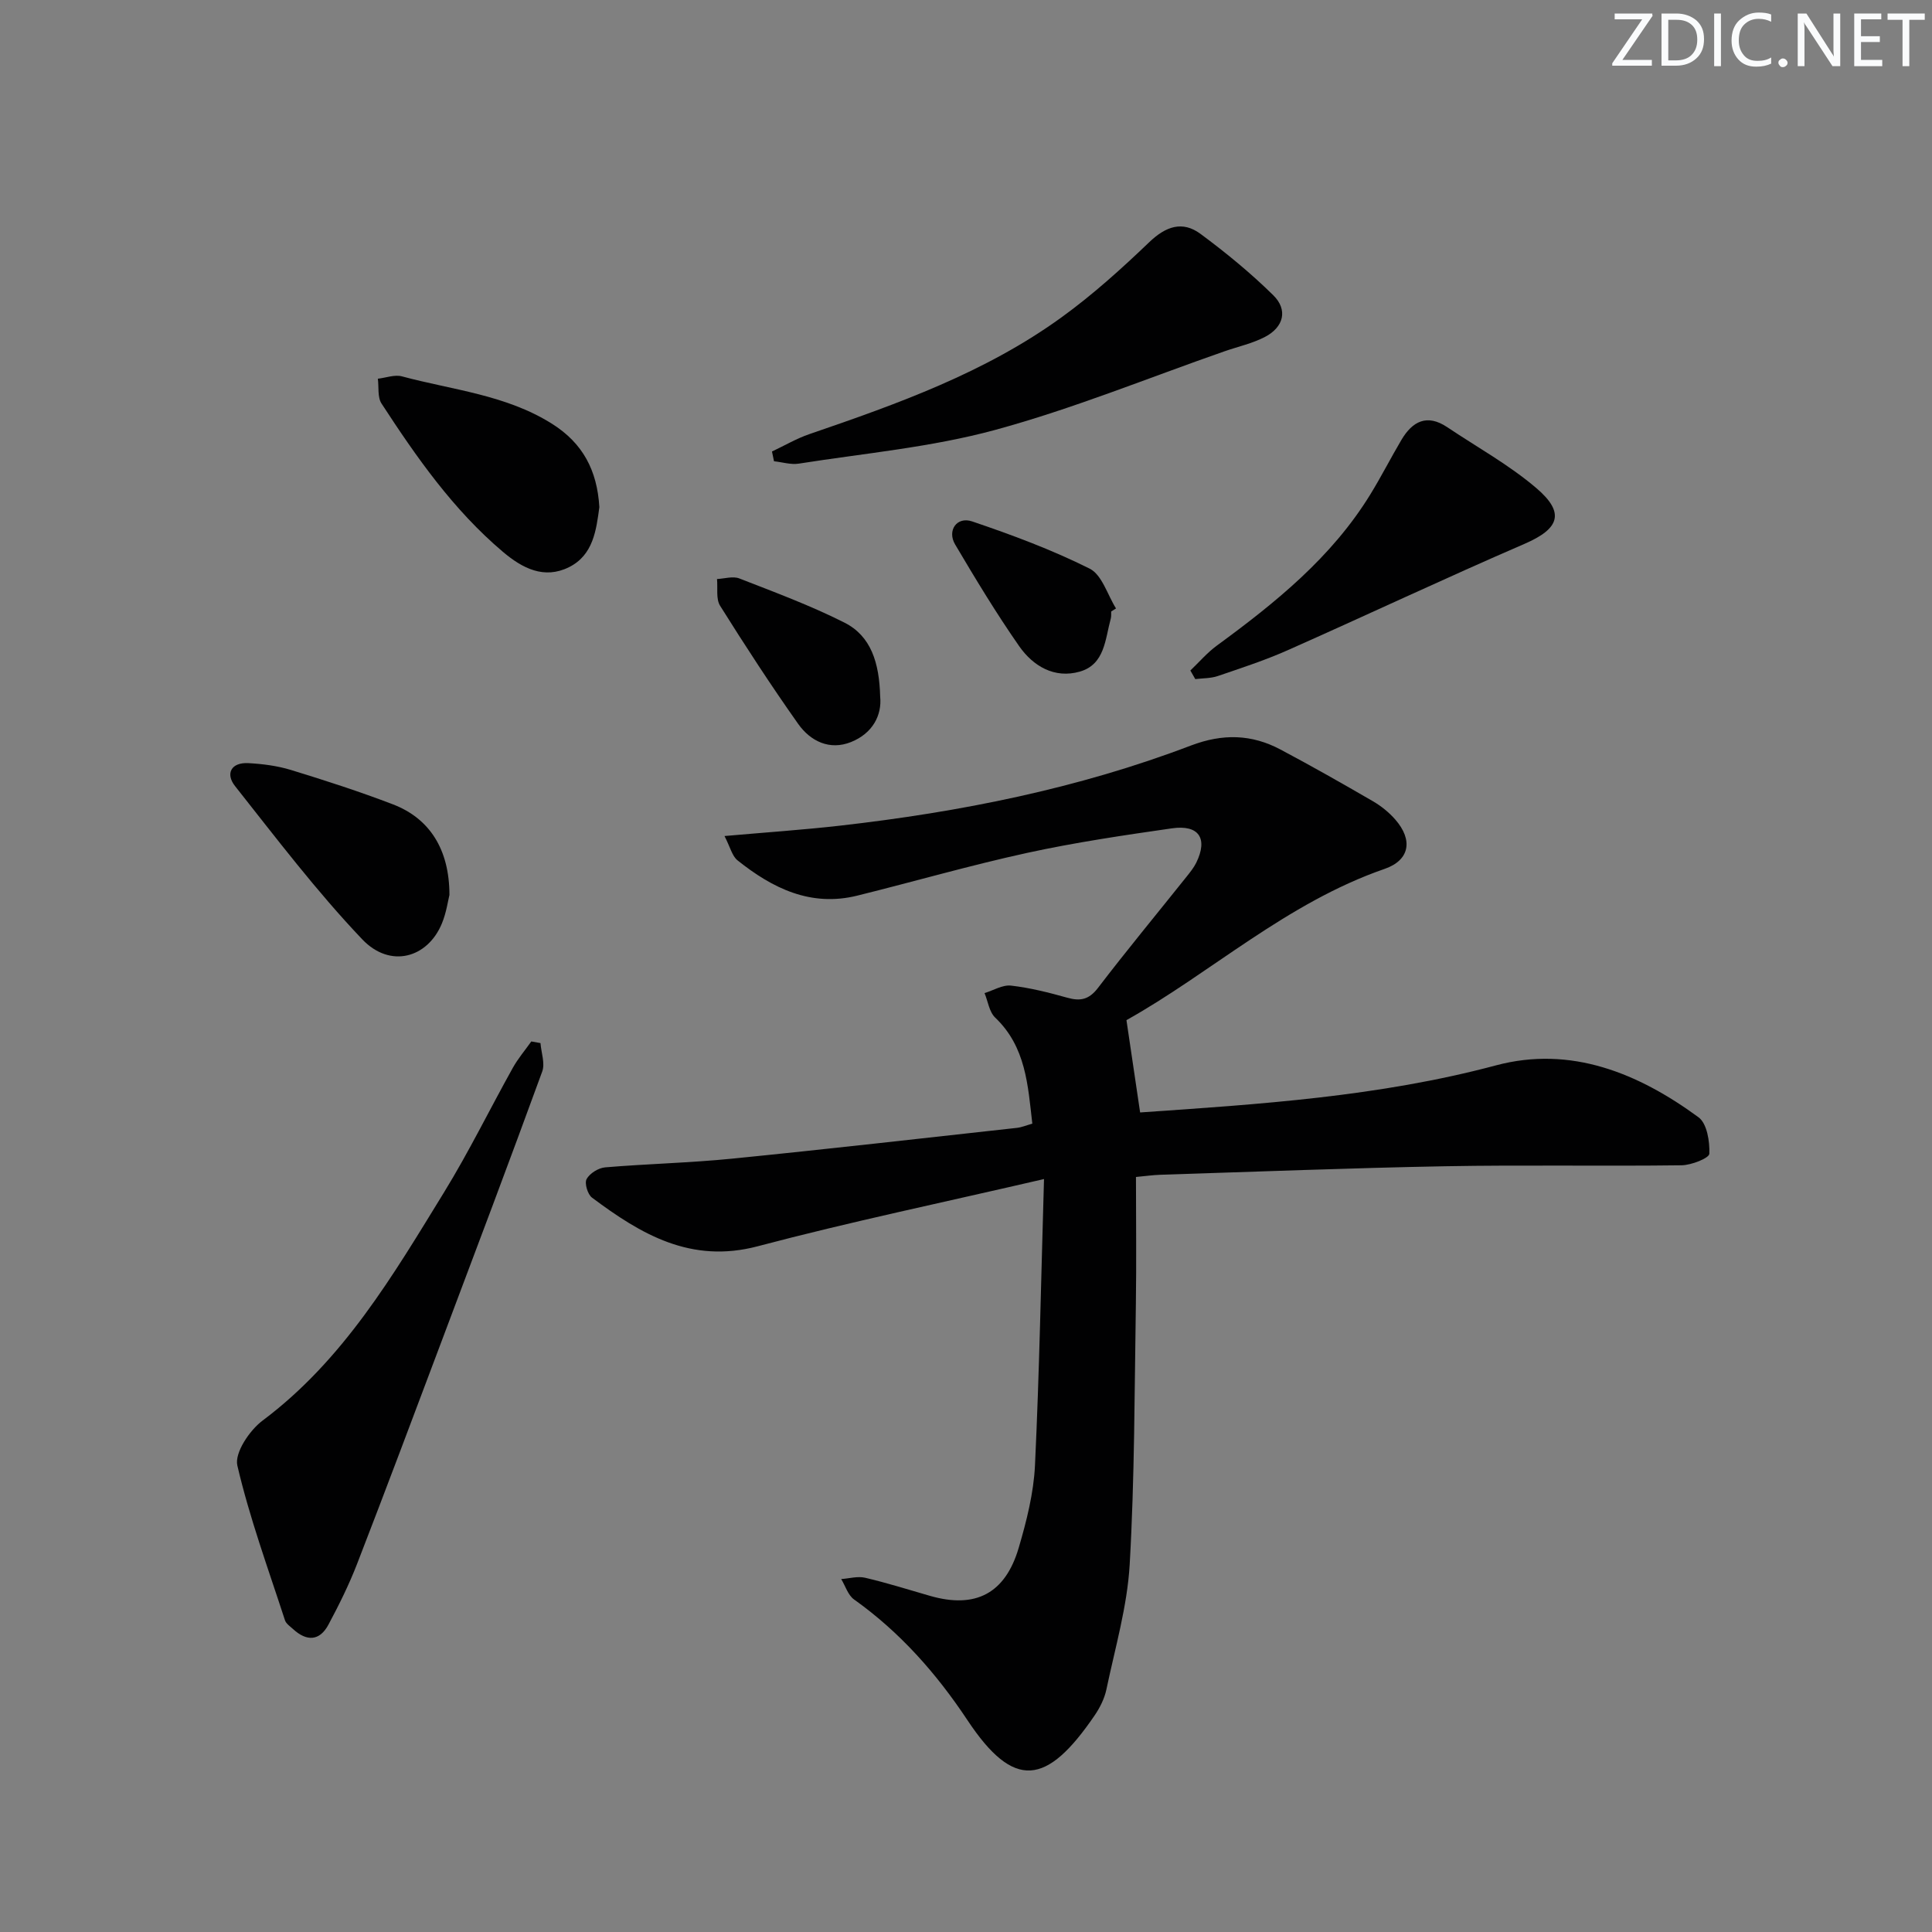 <svg enable-background="new 0 0 400 400" viewBox="0 0 400 400" xmlns="http://www.w3.org/2000/svg"><rect x="0" y="0" width="400" height="400" fill="#808080" stroke="none"/><g fill="#fafbfc"><path d="m342.2 3.2-6.3 9.2h6.1v1.2h-8.2v-.5l6.2-9.1h-5.7v-1.2h7.8v.4z"/><path d="m344 13.7v-10.9h3.1c1.6 0 3 .5 4.1 1.4 1.1 1 1.6 2.2 1.6 3.9s-.5 3-1.6 4-2.5 1.5-4.2 1.5h-3zm1.4-9.6v8.4h1.6c1.4 0 2.5-.4 3.2-1.1.8-.8 1.2-1.8 1.2-3.2s-.4-2.4-1.2-3.1-1.8-1-3.1-1z"/><path d="m356.3 2.8v10.9h-1.4v-10.9z"/><path d="m366.6 13.2c-.8.4-1.8.6-3 .6-1.6 0-2.8-.5-3.7-1.5s-1.4-2.3-1.4-3.9c0-1.7.5-3.2 1.6-4.2s2.4-1.6 4-1.6c1 0 1.9.1 2.6.4v1.5c-.8-.4-1.6-.6-2.6-.6-1.2 0-2.2.4-3 1.2s-1.1 1.9-1.1 3.3c0 1.3.4 2.3 1.1 3.1s1.6 1.1 2.8 1.1c1.1 0 2-.2 2.8-.7v1.3z"/><path d="m368.2 13c0-.3.1-.5.3-.6.2-.2.4-.3.6-.3.3 0 .5.1.7.3s.3.4.3.6-.1.5-.3.6c-.2.2-.4.3-.7.3s-.5-.1-.6-.3c-.2-.2-.3-.4-.3-.6z"/><path d="m381.1 13.7h-1.7l-5.5-8.4c-.2-.2-.3-.5-.4-.7 0 .2.1.8.1 1.5v7.6h-1.4v-10.9h1.8l5.3 8.3c.3.4.4.6.4.8 0-.3-.1-.8-.1-1.6v-7.5h1.4v10.9z"/><path d="m389.7 13.7h-5.8v-10.9h5.6v1.2h-4.2v3.5h3.9v1.2h-3.9v3.7h4.4z"/><path d="m398.4 4.1h-3.1v9.6h-1.4v-9.6h-3.1v-1.3h7.7v1.3z"/></g><path d="m216.15 244.11c-20.89 4.85-40.21 8.87-59.25 13.91-13.86 3.67-24.19-2.48-34.34-10.07-.9-.68-1.58-2.98-1.11-3.84.65-1.18 2.44-2.3 3.83-2.42 8.77-.74 17.6-.93 26.36-1.81 19.66-1.96 39.29-4.21 58.92-6.37.96-.11 1.9-.51 3.17-.87-.92-7.98-1.32-15.89-7.69-21.96-1.23-1.17-1.49-3.36-2.2-5.07 1.83-.56 3.74-1.75 5.49-1.55 3.92.45 7.8 1.43 11.62 2.5 2.73.77 4.51.41 6.38-2.03 5.96-7.8 12.23-15.37 18.36-23.05.72-.91 1.47-1.83 1.98-2.86 2.46-5.03.56-7.93-5.05-7.12-10.01 1.44-20.04 2.92-29.91 5.07-11.82 2.58-23.47 5.95-35.22 8.86-9.64 2.39-17.57-1.53-24.8-7.31-1.12-.9-1.5-2.73-2.69-5.03 8.59-.76 16.29-1.28 23.95-2.15 24.81-2.82 49.21-7.67 72.6-16.58 6.6-2.51 12.58-2.36 18.58.83 6.46 3.43 12.82 7.04 19.14 10.71 1.7.99 3.32 2.3 4.61 3.78 3.69 4.22 3.02 8.4-2.2 10.21-20.32 7.03-36.09 21.62-53.46 31.32 1.01 6.84 1.91 12.86 2.83 19.11 24.67-1.7 49.42-3.27 73.69-9.75 15.48-4.13 29.46 1.61 41.92 10.75 1.76 1.29 2.34 5.01 2.24 7.55-.04.91-3.71 2.36-5.74 2.39-16.32.21-32.65-.1-48.97.2-19.63.36-39.25 1.14-58.87 1.76-1.63.05-3.25.29-5.13.46 0 9.03.11 17.67-.02 26.31-.29 17.98-.25 35.98-1.28 53.91-.5 8.69-3.02 17.28-4.82 25.88-.4 1.9-1.35 3.79-2.46 5.41-9.88 14.47-16.65 15.51-26.32.94-6.41-9.66-13.96-18.21-23.47-24.98-1.25-.89-1.79-2.79-2.66-4.22 1.66-.12 3.42-.64 4.97-.27 4.52 1.06 8.96 2.46 13.43 3.75 9.36 2.69 15.55-.43 18.35-9.94 1.63-5.54 3.09-11.32 3.37-17.04.91-19.24 1.26-38.51 1.87-59.32z" fill="#010102"/><path d="m111.9 215.96c.15 1.97.98 4.19.36 5.89-6.76 18.53-13.73 36.98-20.68 55.43-5.84 15.52-11.66 31.05-17.65 46.51-1.67 4.31-3.74 8.48-5.92 12.56-1.85 3.47-4.54 3.5-7.34.93-.61-.56-1.44-1.11-1.67-1.82-3.46-10.64-7.33-21.18-9.86-32.04-.61-2.62 2.53-7.29 5.23-9.31 16.73-12.52 27-30.05 37.6-47.31 5.12-8.34 9.44-17.17 14.21-25.73 1.08-1.93 2.54-3.64 3.82-5.45.64.11 1.27.22 1.9.34z" fill="#010102"/><path d="m159.83 93.48c2.57-1.21 5.06-2.68 7.74-3.6 18.27-6.26 36.45-12.75 52.25-24.21 6.43-4.66 12.39-10.04 18.13-15.54 3.43-3.28 6.86-4.47 10.6-1.71 5.28 3.91 10.4 8.11 15.07 12.71 3.07 3.02 2.17 6.59-1.71 8.62-2.61 1.36-5.6 2.01-8.41 2.99-15.82 5.52-31.41 11.91-47.54 16.29-13.19 3.58-27.02 4.82-40.58 6.96-1.64.26-3.41-.31-5.13-.49-.14-.67-.28-1.34-.42-2.02z" fill="#010102"/><path d="m246.45 138.82c1.82-1.73 3.47-3.68 5.48-5.15 12.14-8.89 23.78-18.27 31.79-31.32 2.26-3.68 4.22-7.54 6.42-11.26 2.28-3.86 5.3-5.46 9.49-2.65 6.2 4.16 12.83 7.81 18.47 12.63 6.04 5.16 4.7 8.43-2.49 11.54-16.44 7.11-32.65 14.75-49.03 22.02-4.69 2.08-9.6 3.68-14.46 5.34-1.45.49-3.09.44-4.65.63-.34-.59-.68-1.19-1.02-1.78z" fill="#010102"/><path d="m124.09 105c-.64 4.68-1.23 9.93-6.31 12.44-5.12 2.53-9.61.24-13.66-3.19-10.27-8.69-17.88-19.57-25.13-30.7-.86-1.32-.53-3.41-.76-5.14 1.67-.19 3.47-.89 4.98-.49 10.5 2.83 21.56 3.81 31.11 9.84 6.35 4.01 9.32 9.63 9.77 17.24z" fill="#010102"/><path d="m93.05 185.29c-.29 1.15-.63 3.65-1.56 5.9-2.96 7.18-10.71 9.36-16.49 3.29-9.45-9.93-17.8-20.94-26.33-31.72-2.03-2.56-.85-4.96 2.77-4.76 2.95.16 5.97.55 8.79 1.41 7.11 2.18 14.2 4.47 21.14 7.13 7.6 2.92 11.68 9.35 11.68 18.75z" fill="#010102"/><path d="m182.23 144.22c.39 3.87-1.57 7.62-6.03 9.41-4.43 1.78-8.4-.16-10.95-3.76-5.64-7.98-10.97-16.17-16.16-24.45-.89-1.42-.46-3.68-.64-5.54 1.55-.07 3.3-.64 4.62-.12 7.33 2.86 14.74 5.6 21.75 9.14 5.53 2.78 7.23 8.33 7.41 15.32z" fill="#010102"/><path d="m230.06 126.6c-.02.5.04 1.02-.09 1.49-1.17 4.24-1.21 9.47-6.41 10.96-5.24 1.5-9.67-1.14-12.56-5.28-4.74-6.8-9.04-13.92-13.26-21.06-1.69-2.87.36-5.83 3.52-4.76 8.28 2.8 16.54 5.88 24.34 9.78 2.56 1.28 3.68 5.41 5.46 8.24-.33.21-.67.42-1 .63z" fill="#010102"/></svg>